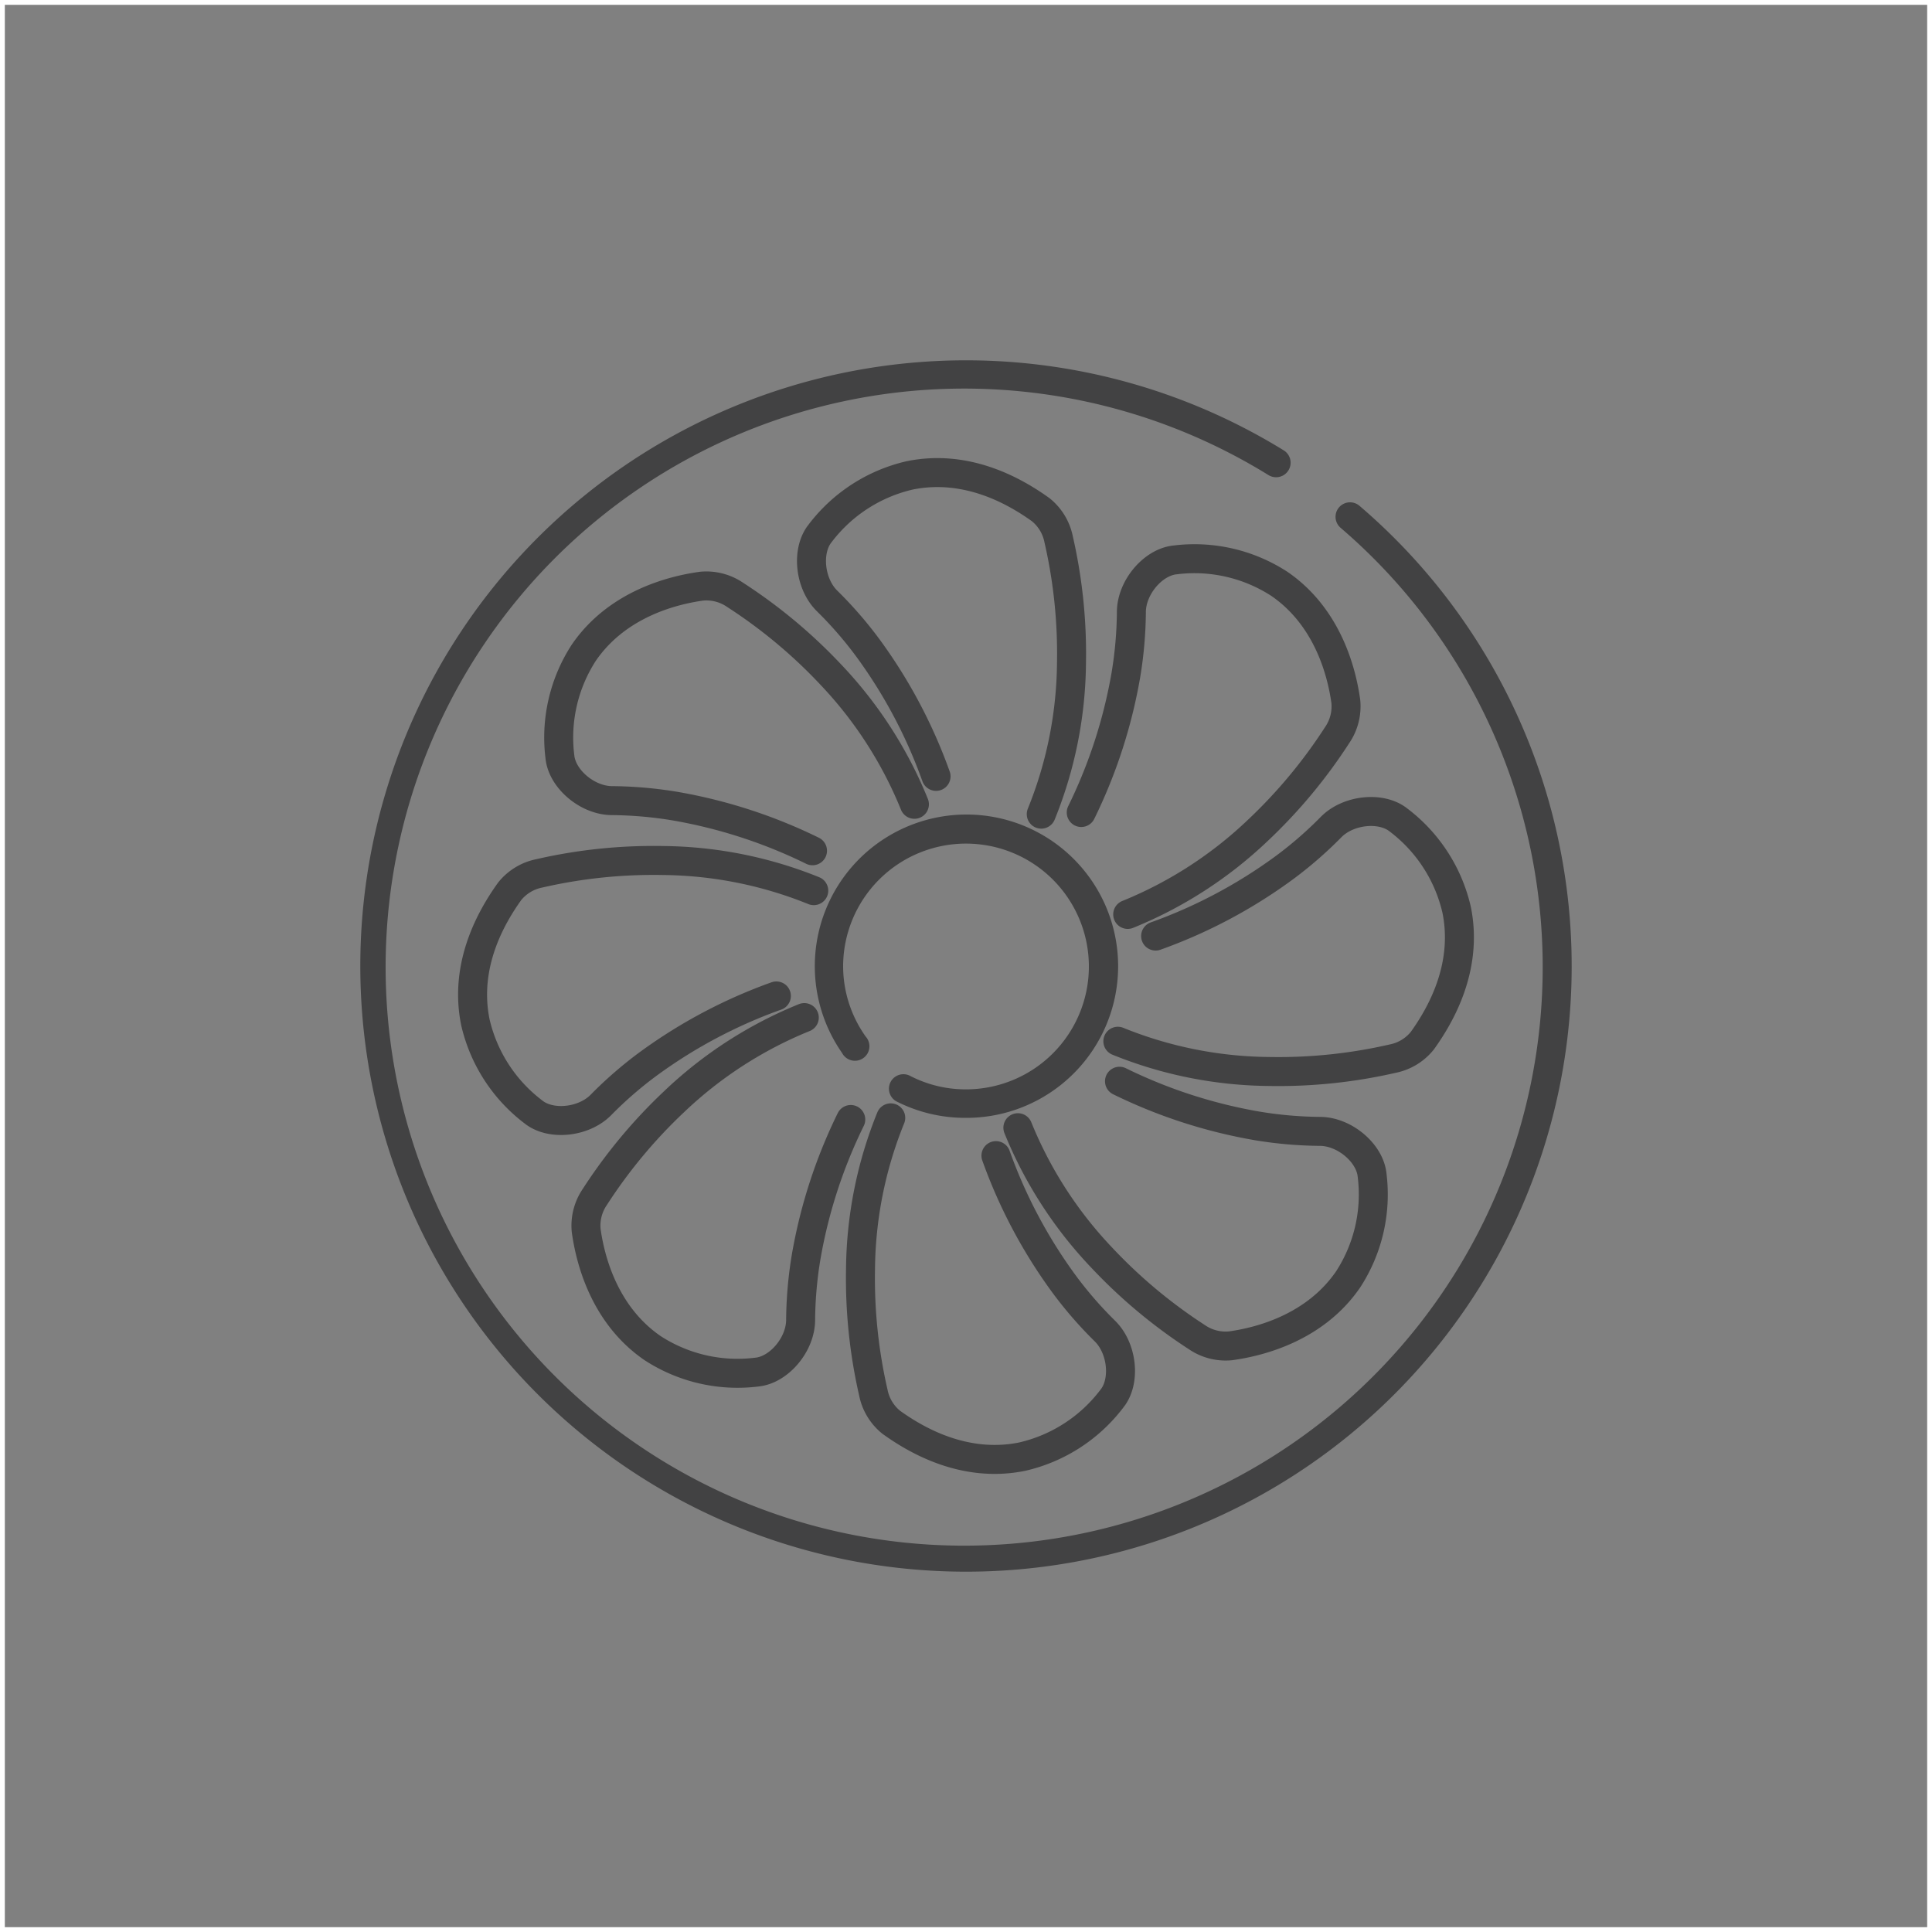 <svg id="Layer_1" data-name="Layer 1" xmlns="http://www.w3.org/2000/svg" viewBox="0 0 200 200"><rect x="0" y="0" width="200" height="200" fill="#808080" stroke="none"/><defs><style>.cls-1{fill:#fff;}.cls-2{fill:#424243;}.cls-3{fill:none;stroke:#424243;stroke-linecap:round;stroke-miterlimit:10;stroke-width:3px;}</style></defs><path class="cls-1" d="M200.5,200.5H-.5V-.5h201Zm-200-1h199V.5H.5Z"/><path class="cls-2" d="M100,162.7A62.7,62.7,0,1,1,132.89,46.62a1.5,1.5,0,1,1-1.58,2.56,59.89,59.89,0,1,0,7.47,5.46,1.5,1.5,0,0,1,1.95-2.28A62.68,62.68,0,0,1,100,162.7Z"/><path class="cls-2" d="M100,115.72A15.67,15.67,0,0,1,92.77,114a1.5,1.5,0,0,1,1.38-2.66,12.52,12.52,0,0,0,5.85,1.43A12.72,12.72,0,1,0,87.28,100a12.59,12.59,0,0,0,2.34,7.31A1.5,1.5,0,1,1,87.17,109,15.7,15.7,0,1,1,100,115.72Z"/><g id="_Radial_Repeat_" data-name="&lt;Radial Repeat&gt;"><path class="cls-3" d="M103.1,119.63a52.15,52.15,0,0,0,7,13.22,40.8,40.8,0,0,0,4.28,4.94c1.82,1.79,2.16,5.22.72,7a16.2,16.2,0,0,1-9.28,6c-6,1.22-11-1.72-13.55-3.55a5.25,5.25,0,0,1-1.86-3.07,52.87,52.87,0,0,1-1.33-12.79,42.55,42.55,0,0,1,3.13-15.66"/></g><g id="_Radial_Repeat_2" data-name="&lt;Radial Repeat&gt;"><path class="cls-3" d="M80.37,103.1a52.15,52.15,0,0,0-13.22,7,40.8,40.8,0,0,0-4.94,4.28c-1.79,1.82-5.22,2.16-7,.72a16.2,16.2,0,0,1-6-9.28c-1.22-6,1.72-11,3.55-13.55a5.25,5.25,0,0,1,3.07-1.86,52.87,52.87,0,0,1,12.79-1.33A42.55,42.55,0,0,1,84.24,92.2"/></g><g id="_Radial_Repeat_3" data-name="&lt;Radial Repeat&gt;"><path class="cls-3" d="M96.9,80.37a52.15,52.15,0,0,0-7-13.22,40.8,40.8,0,0,0-4.28-4.94c-1.82-1.79-2.16-5.22-.72-7a16.2,16.2,0,0,1,9.28-6c6-1.22,11,1.72,13.55,3.55a5.25,5.25,0,0,1,1.86,3.07,52.87,52.87,0,0,1,1.33,12.79,42.55,42.55,0,0,1-3.13,15.66"/></g><g id="_Radial_Repeat_4" data-name="&lt;Radial Repeat&gt;"><path class="cls-3" d="M119.63,96.9a52.15,52.15,0,0,0,13.22-7,40.8,40.8,0,0,0,4.94-4.28c1.79-1.82,5.22-2.16,7-.72a16.2,16.2,0,0,1,6,9.28c1.22,6-1.72,11-3.55,13.55a5.25,5.25,0,0,1-3.07,1.86,52.87,52.87,0,0,1-12.79,1.33,42.55,42.55,0,0,1-15.66-3.13"/></g><g id="_Radial_Repeat_5" data-name="&lt;Radial Repeat&gt;"><path class="cls-3" d="M88.07,115.89a52.54,52.54,0,0,0-4.62,14.23,41.68,41.68,0,0,0-.57,6.51c0,2.55-2.24,5.19-4.54,5.41a16.14,16.14,0,0,1-10.78-2.48c-5-3.43-6.46-9.12-6.88-12.19a5.26,5.26,0,0,1,.9-3.47A53.14,53.14,0,0,1,69.83,114a42.84,42.84,0,0,1,13.43-8.66"/></g><g id="_Radial_Repeat_6" data-name="&lt;Radial Repeat&gt;"><path class="cls-3" d="M84.11,88.07a52.54,52.54,0,0,0-14.23-4.62,41.68,41.68,0,0,0-6.51-.57c-2.55,0-5.19-2.24-5.41-4.54a16.14,16.14,0,0,1,2.48-10.78c3.43-5,9.12-6.46,12.19-6.88a5.26,5.26,0,0,1,3.47.9A53.14,53.14,0,0,1,86,69.83a42.84,42.84,0,0,1,8.66,13.43"/></g><g id="_Radial_Repeat_7" data-name="&lt;Radial Repeat&gt;"><path class="cls-3" d="M111.93,84.11a52.54,52.54,0,0,0,4.62-14.23,41.68,41.68,0,0,0,.57-6.51c0-2.55,2.24-5.19,4.54-5.41a16.14,16.14,0,0,1,10.78,2.48c5,3.43,6.46,9.12,6.88,12.19a5.26,5.26,0,0,1-.9,3.47A53.14,53.14,0,0,1,130.17,86a42.84,42.84,0,0,1-13.43,8.66"/></g><g id="_Radial_Repeat_8" data-name="&lt;Radial Repeat&gt;"><path class="cls-3" d="M115.89,111.93a52.54,52.54,0,0,0,14.23,4.62,41.68,41.68,0,0,0,6.51.57c2.55,0,5.19,2.24,5.41,4.54a16.14,16.14,0,0,1-2.48,10.78c-3.43,5-9.12,6.46-12.19,6.88a5.26,5.26,0,0,1-3.47-.9,53.14,53.14,0,0,1-9.87-8.25,42.84,42.84,0,0,1-8.66-13.43"/></g></svg>